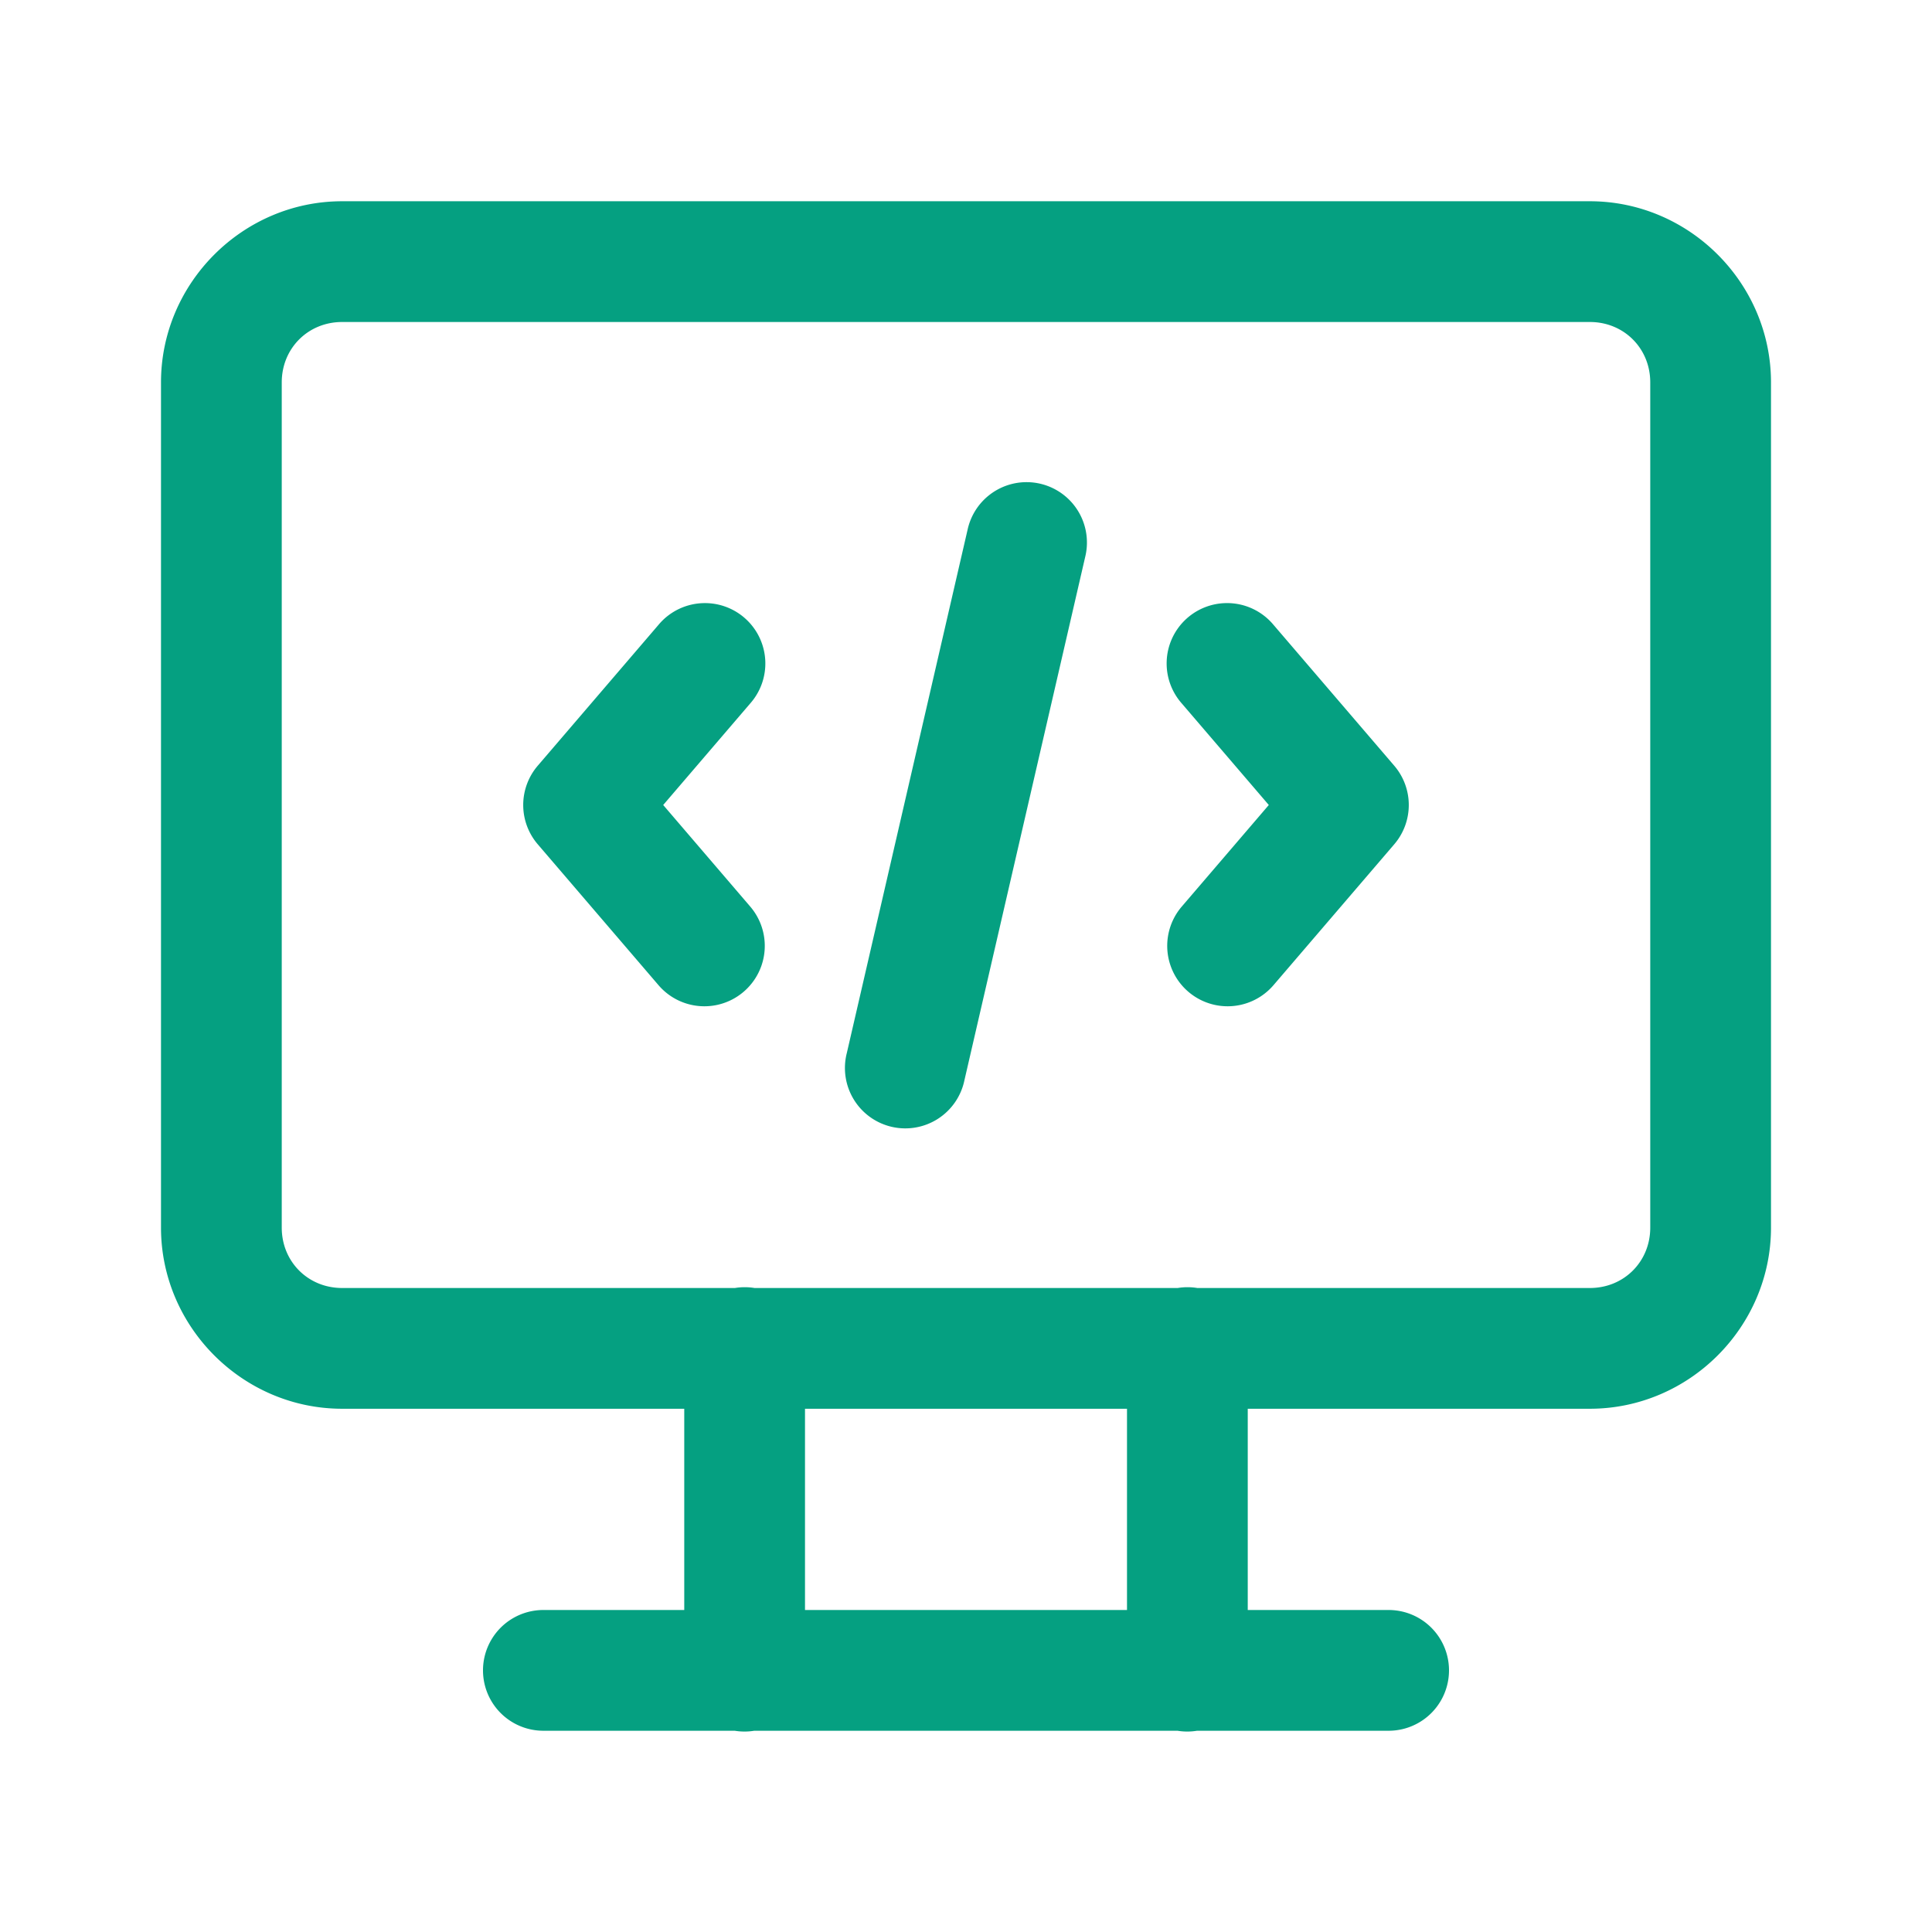 <svg xmlns="http://www.w3.org/2000/svg" viewBox="0 0 48 48" width="96px" height="96px">
  <path d="M 8.5 5 C 6.032 5 4 7.032 4 9.5 L 4 30.5 C 4 32.968 6.032 35 8.5 35 L 17 35 L 17 40 L 13.5 40 A 1.5 1.5 0 1 0 13.5 43 L 18.254 43 A 1.5 1.5 0 0 0 18.74 43 L 29.254 43 A 1.5 1.5 0 0 0 29.74 43 L 34.5 43 A 1.5 1.5 0 1 0 34.5 40 L 31 40 L 31 35 L 39.5 35 C 41.968 35 44 32.968 44 30.5 L 44 9.5 C 44 7.032 41.968 5 39.5 5 L 8.5 5 z M 8.5 8 L 39.5 8 C 40.346 8 41 8.654 41 9.5 L 41 30.5 C 41 31.346 40.346 32 39.5 32 L 29.746 32 A 1.5 1.5 0 0 0 29.26 32 L 18.746 32 A 1.5 1.5 0 0 0 18.26 32 L 8.5 32 C 7.654 32 7 31.346 7 30.5 L 7 9.5 C 7 8.654 7.654 8 8.5 8 z M 25.521 11.979 A 1.5 1.5 0 0 0 24.039 13.162 L 21.039 26.162 A 1.5 1.5 0 1 0 23.961 26.838 L 26.961 13.838 A 1.5 1.5 0 0 0 25.521 11.979 z M 17.504 14.984 A 1.5 1.5 0 0 0 16.361 15.523 L 13.361 19.023 A 1.5 1.5 0 0 0 13.361 20.977 L 16.361 24.477 A 1.5 1.5 0 1 0 18.639 22.523 L 16.477 20 L 18.639 17.477 A 1.5 1.5 0 0 0 17.504 14.984 z M 30.451 14.984 A 1.5 1.5 0 0 0 29.361 17.477 L 31.523 20 L 29.361 22.523 A 1.5 1.5 0 1 0 31.639 24.477 L 34.639 20.977 A 1.5 1.5 0 0 0 34.639 19.023 L 31.639 15.523 A 1.5 1.5 0 0 0 30.451 14.984 z M 20 35 L 28 35 L 28 40 L 20 40 L 20 35 z" fill="#05A081" />
</svg>